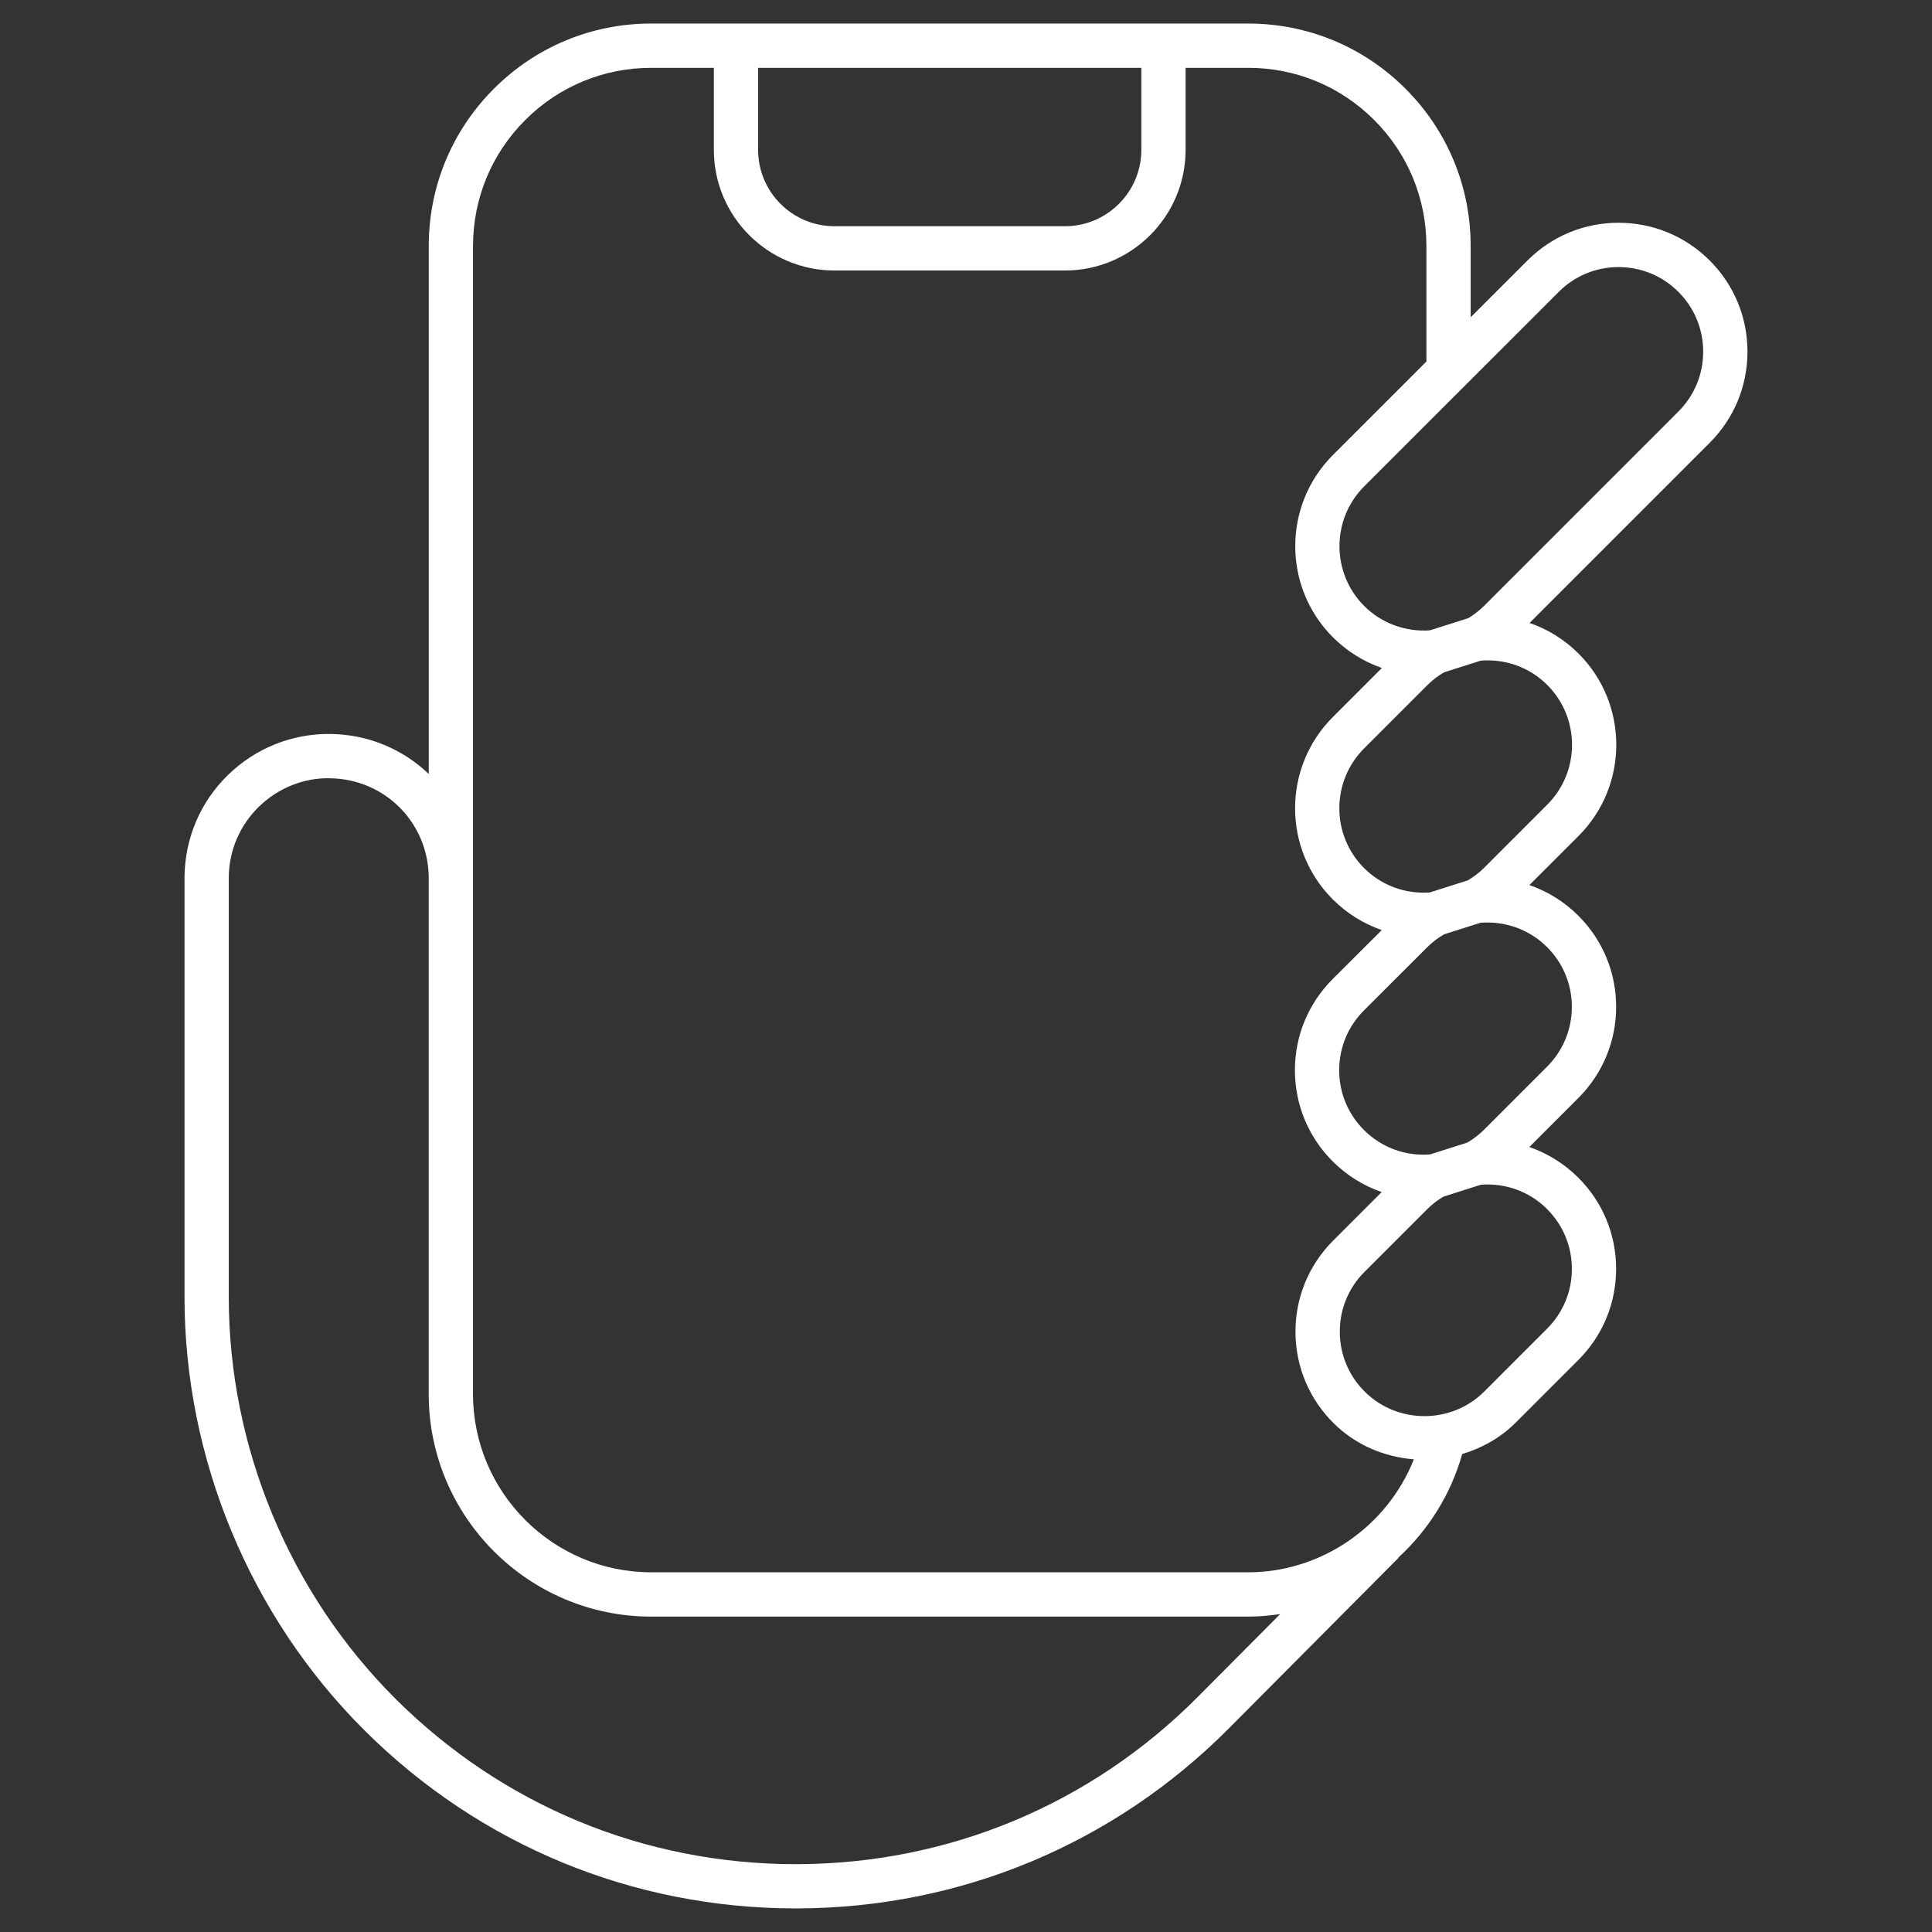 <svg xmlns="http://www.w3.org/2000/svg" id="Ebene_1" viewBox="0 0 82 82"><rect x="0" y="0" width="82" height="82" fill="#333333" stroke="none"/><defs><style>      .st0 {        fill: #fff;      }    </style></defs><path class="st0" d="M74.168,14.924c0-1.462-.57-2.835-1.604-3.868-1.033-1.032-2.407-1.601-3.867-1.601h-.003c-1.461,0-2.834.57-3.867,1.604l-2.408,2.407v-3.022c0-2.522-.982-4.894-2.765-6.678-1.784-1.784-4.155-2.766-6.677-2.767h-25.338c-2.522,0-4.894.983-6.677,2.767s-2.766,4.155-2.765,6.678v22.406c-1.078-1.034-2.537-1.675-4.161-1.698-1.62-.024-3.181.594-4.354,1.735-1.172,1.141-1.829,2.67-1.851,4.318v17.852c0,6.855,2.787,13.559,7.647,18.393,4.896,4.87,11.389,7.549,18.291,7.549h.071c6.929-.018,13.436-2.734,18.322-7.646l7.168-7.206c.015-.015.02-.036.034-.052,1.263-1.162,2.213-2.666,2.695-4.379.816-.248,1.59-.666,2.236-1.3l2.695-2.695c1.033-1.031,1.602-2.404,1.603-3.865,0-1.46-.568-2.834-1.6-3.866-.596-.597-1.309-1.04-2.084-1.307l2.087-2.087c1.031-1.034,1.598-2.407,1.598-3.868-.002-1.46-.572-2.833-1.606-3.864-.594-.593-1.304-1.032-2.076-1.299l2.088-2.087c2.132-2.131,2.133-5.6.003-7.733-.596-.596-1.308-1.038-2.083-1.305l7.647-7.648c1.033-1.034,1.602-2.408,1.601-3.869ZM32.177,2.879h16.265v3.484c-.002,1.786-1.457,3.239-3.243,3.239h-9.783c-1.785,0-3.238-1.453-3.239-3.238v-3.485ZM20.077,10.444c0-2.021.786-3.92,2.215-5.349,1.429-1.429,3.329-2.216,5.35-2.216h2.656v3.486c.002,2.822,2.297,5.117,5.118,5.116h9.783c2.821,0,5.118-2.295,5.122-5.117v-3.485h2.657c2.021,0,3.92.787,5.348,2.216,1.429,1.429,2.215,3.329,2.215,5.349v4.901l-3.966,3.965c-2.133,2.131-2.135,5.601-.005,7.735.596.596,1.308,1.038,2.082,1.306l-2.081,2.082c-2.135,2.131-2.139,5.601-.008,7.735.596.597,1.309,1.04,2.084,1.307l-2.082,2.077c-1.034,1.033-1.604,2.406-1.605,3.868,0,1.461.567,2.834,1.6,3.869.596.596,1.308,1.039,2.083,1.306l-2.088,2.088c-1.025,1.041-1.583,2.42-1.571,3.881.012,1.462.592,2.831,1.634,3.856.944.928,2.153,1.418,3.39,1.518-1.124,2.836-3.912,4.795-7.031,4.795h-25.337c-4.171,0-7.565-3.393-7.565-7.571V10.444ZM50.83,72.029c-4.532,4.556-10.568,7.075-16.995,7.092h-.066c-6.402,0-12.425-2.485-16.966-7.002-4.508-4.484-7.093-10.702-7.093-17.061v-17.839c.015-1.134.471-2.193,1.283-2.984.813-.791,1.915-1.234,3.017-1.202,2.316.031,4.155,1.87,4.186,4.186,0,.001,0,.003,0,.004v21.948c0,5.207,4.237,9.443,9.444,9.443h25.337c.46,0,.912-.042,1.357-.107l-3.505,3.524ZM65.664,51.319c.677.678,1.051,1.579,1.051,2.537,0,.959-.374,1.859-1.052,2.537l-2.689,2.689c-1.387,1.364-3.647,1.364-5.036-.002-.685-.673-1.065-1.572-1.073-2.532-.008-.959.358-1.864,1.026-2.543l2.689-2.689c.205-.205.436-.379.683-.527l1.593-.506c1.045-.079,2.066.291,2.81,1.035ZM65.661,40.196c.678.677,1.052,1.577,1.053,2.535,0,.959-.372,1.86-1.048,2.537l-2.695,2.696c-.206.206-.442.38-.692.53l-1.582.503c-1.046.082-2.065-.293-2.808-1.037-.677-.678-1.051-1.58-1.05-2.539s.375-1.861,1.053-2.538l2.691-2.687c.211-.211.45-.388.707-.54l1.548-.491c1.053-.082,2.076.287,2.822,1.031ZM65.674,29.075c1.398,1.4,1.397,3.677-.003,5.076l-2.694,2.695c-.202.201-.434.371-.681.52l-1.611.512c-1.041.074-2.054-.296-2.792-1.037-1.398-1.401-1.397-3.679.006-5.078l2.688-2.689c.21-.209.446-.388.699-.538l1.557-.495c1.047-.089,2.083.285,2.832,1.034ZM71.238,17.465l-8.255,8.256c-.2.199-.424.368-.661.514l-1.634.519c-1.03.072-2.051-.297-2.789-1.036-1.398-1.401-1.397-3.679.004-5.078l8.254-8.251c.677-.679,1.579-1.052,2.538-1.053h.002c.959,0,1.86.373,2.538,1.051.679.678,1.053,1.58,1.053,2.539,0,.959-.373,1.861-1.051,2.54Z"></path></svg>